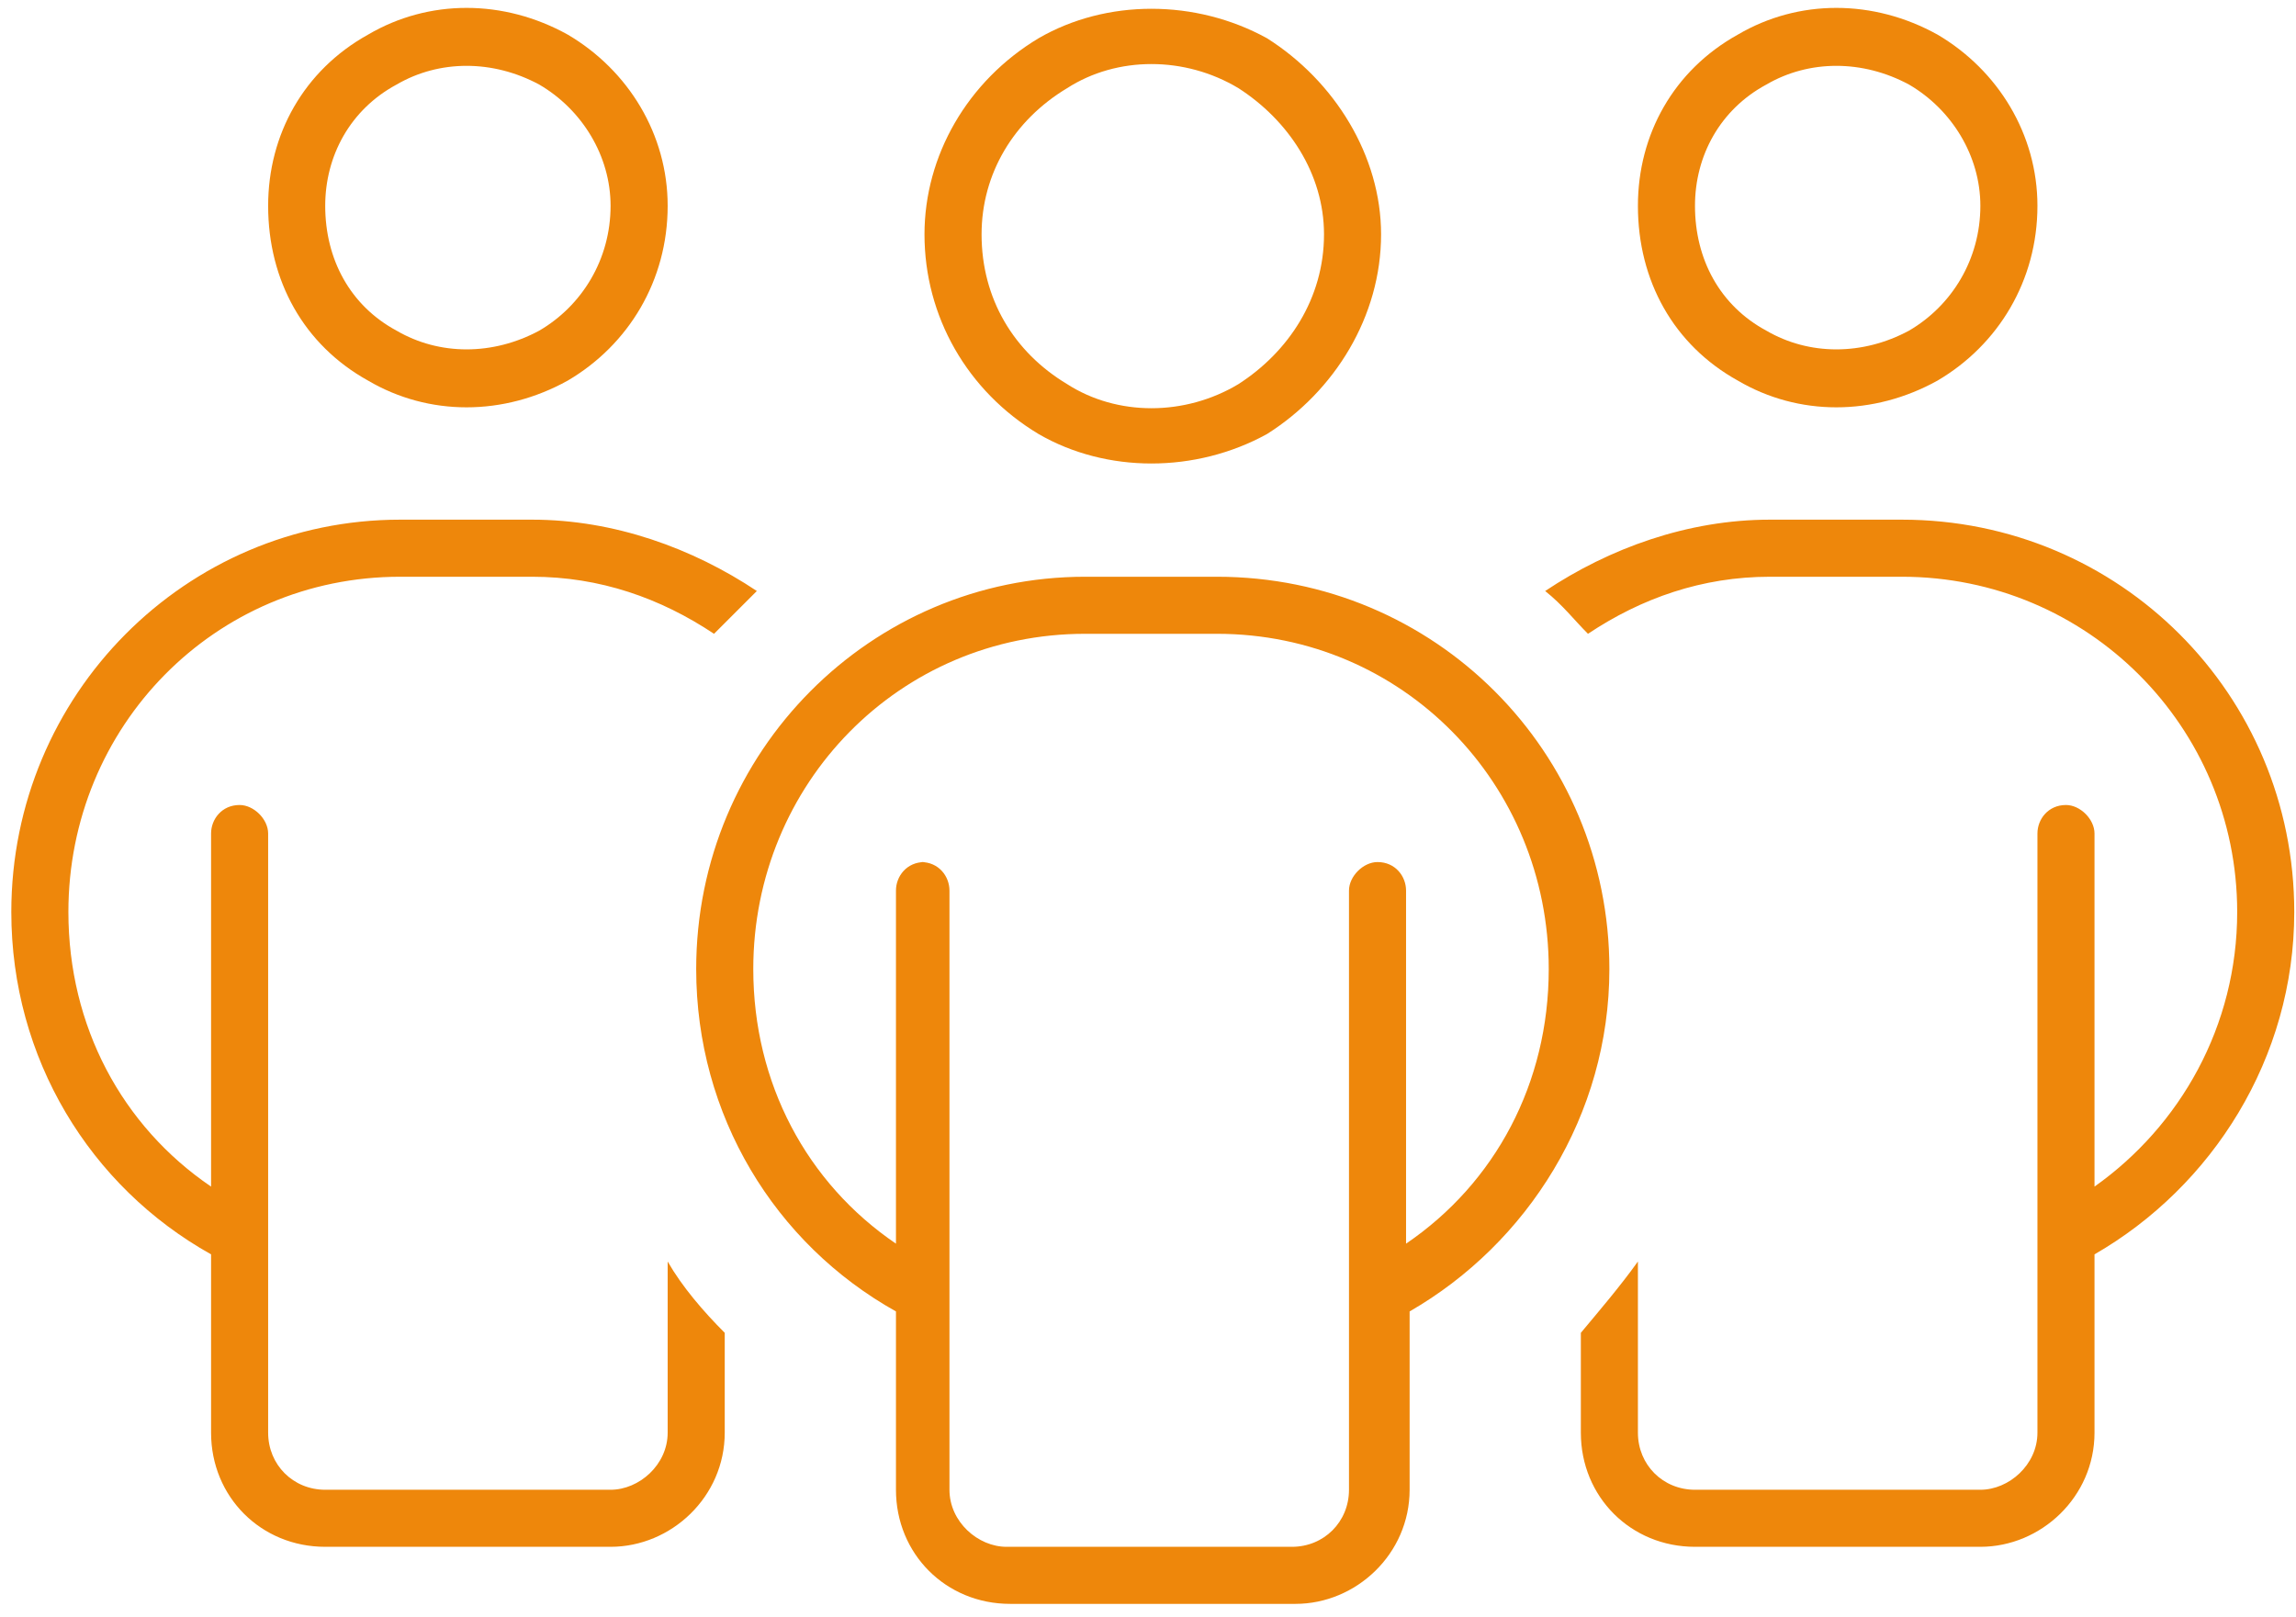 <svg width="132" height="93" viewBox="0 0 132 93" fill="none" xmlns="http://www.w3.org/2000/svg">
<path d="M18.697 11.835C18.697 14.912 20.133 17.578 22.799 19.013C25.26 20.449 28.336 20.449 31.002 19.013C33.463 17.578 35.103 14.912 35.103 11.835C35.103 8.964 33.463 6.298 31.002 4.863C28.336 3.427 25.26 3.427 22.799 4.863C20.133 6.298 18.697 8.964 18.697 11.835ZM38.385 11.835C38.385 16.142 36.129 19.834 32.643 21.884C28.951 23.935 24.645 23.935 21.158 21.884C17.467 19.834 15.416 16.142 15.416 11.835C15.416 7.734 17.467 4.042 21.158 1.992C24.645 -0.059 28.951 -0.059 32.643 1.992C36.129 4.042 38.385 7.734 38.385 11.835ZM97.447 11.835C97.447 14.912 98.883 17.578 101.549 19.013C104.01 20.449 107.086 20.449 109.752 19.013C112.213 17.578 113.854 14.912 113.854 11.835C113.854 8.964 112.213 6.298 109.752 4.863C107.086 3.427 104.01 3.427 101.549 4.863C98.883 6.298 97.447 8.964 97.447 11.835ZM117.135 11.835C117.135 16.142 114.879 19.834 111.393 21.884C107.701 23.935 103.395 23.935 99.908 21.884C96.217 19.834 94.166 16.142 94.166 11.835C94.166 7.734 96.217 4.042 99.908 1.992C103.395 -0.059 107.701 -0.059 111.393 1.992C114.879 4.042 117.135 7.734 117.135 11.835ZM13.775 46.289C14.596 46.289 15.416 47.109 15.416 47.929V82.382C15.416 84.228 16.852 85.664 18.697 85.664H35.103C36.744 85.664 38.385 84.228 38.385 82.382V72.539C39.205 73.974 40.435 75.41 41.666 76.64V82.382C41.666 86.074 38.59 88.945 35.103 88.945H18.697C15.006 88.945 12.135 86.074 12.135 82.382V72.128C5.162 68.232 0.65 60.849 0.65 52.441C0.65 39.931 10.699 29.882 23.004 29.882H30.592C35.309 29.882 39.82 31.523 43.512 33.984C42.691 34.804 41.871 35.624 41.051 36.445C37.975 34.394 34.488 33.164 30.592 33.164H23.004C12.34 33.164 3.932 41.777 3.932 52.441C3.932 59.003 7.008 64.746 12.135 68.232V47.929C12.135 47.109 12.75 46.289 13.775 46.289ZM90.885 82.382V76.64C91.91 75.41 93.141 73.974 94.166 72.539V82.382C94.166 84.228 95.602 85.664 97.447 85.664H113.854C115.494 85.664 117.135 84.228 117.135 82.382V47.929C117.135 47.109 117.75 46.289 118.775 46.289C119.596 46.289 120.416 47.109 120.416 47.929V68.232C125.338 64.746 128.619 59.003 128.619 52.441C128.619 41.777 120.006 33.164 109.342 33.164H101.754C97.857 33.164 94.371 34.394 91.295 36.445C90.475 35.624 89.859 34.804 88.834 33.984C92.525 31.523 97.037 29.882 101.754 29.882H109.342C121.852 29.882 131.9 39.931 131.9 52.441C131.9 60.849 127.184 68.232 120.416 72.128V82.382C120.416 86.074 117.34 88.945 113.854 88.945H97.447C93.756 88.945 90.885 86.074 90.885 82.382ZM56.432 13.476C56.432 17.168 58.277 20.244 61.353 22.089C64.225 23.935 68.121 23.935 71.197 22.089C74.068 20.244 76.119 17.168 76.119 13.476C76.119 9.99 74.068 6.914 71.197 5.068C68.121 3.222 64.225 3.222 61.353 5.068C58.277 6.914 56.432 9.99 56.432 13.476ZM79.4 13.476C79.4 18.193 76.734 22.5 72.838 24.96C68.736 27.216 63.609 27.216 59.713 24.96C55.611 22.5 53.15 18.193 53.15 13.476C53.15 8.964 55.611 4.658 59.713 2.197C63.609 -0.059 68.736 -0.059 72.838 2.197C76.734 4.658 79.4 8.964 79.4 13.476ZM53.15 49.57H52.945C53.971 49.57 54.586 50.39 54.586 51.21V85.664C54.586 87.509 56.227 88.945 57.867 88.945H74.273C76.119 88.945 77.555 87.509 77.555 85.664V51.21C77.555 50.39 78.375 49.57 79.195 49.57C80.221 49.57 80.836 50.39 80.836 51.21V71.513C85.963 68.027 89.039 62.285 89.039 55.722C89.039 45.058 80.631 36.445 69.967 36.445H62.379C51.715 36.445 43.307 45.058 43.307 55.722C43.307 62.285 46.383 68.027 51.51 71.513V51.21C51.51 50.39 52.125 49.57 53.15 49.57ZM51.51 75.41C44.537 71.513 40.025 64.13 40.025 55.722C40.025 43.212 50.074 33.164 62.379 33.164H69.967C82.477 33.164 92.525 43.212 92.525 55.722C92.525 64.13 87.809 71.513 81.041 75.41V85.664C81.041 89.355 77.965 92.226 74.478 92.226H58.072C54.381 92.226 51.51 89.355 51.51 85.664V75.41Z" fill="#EE870B"/>
</svg>
